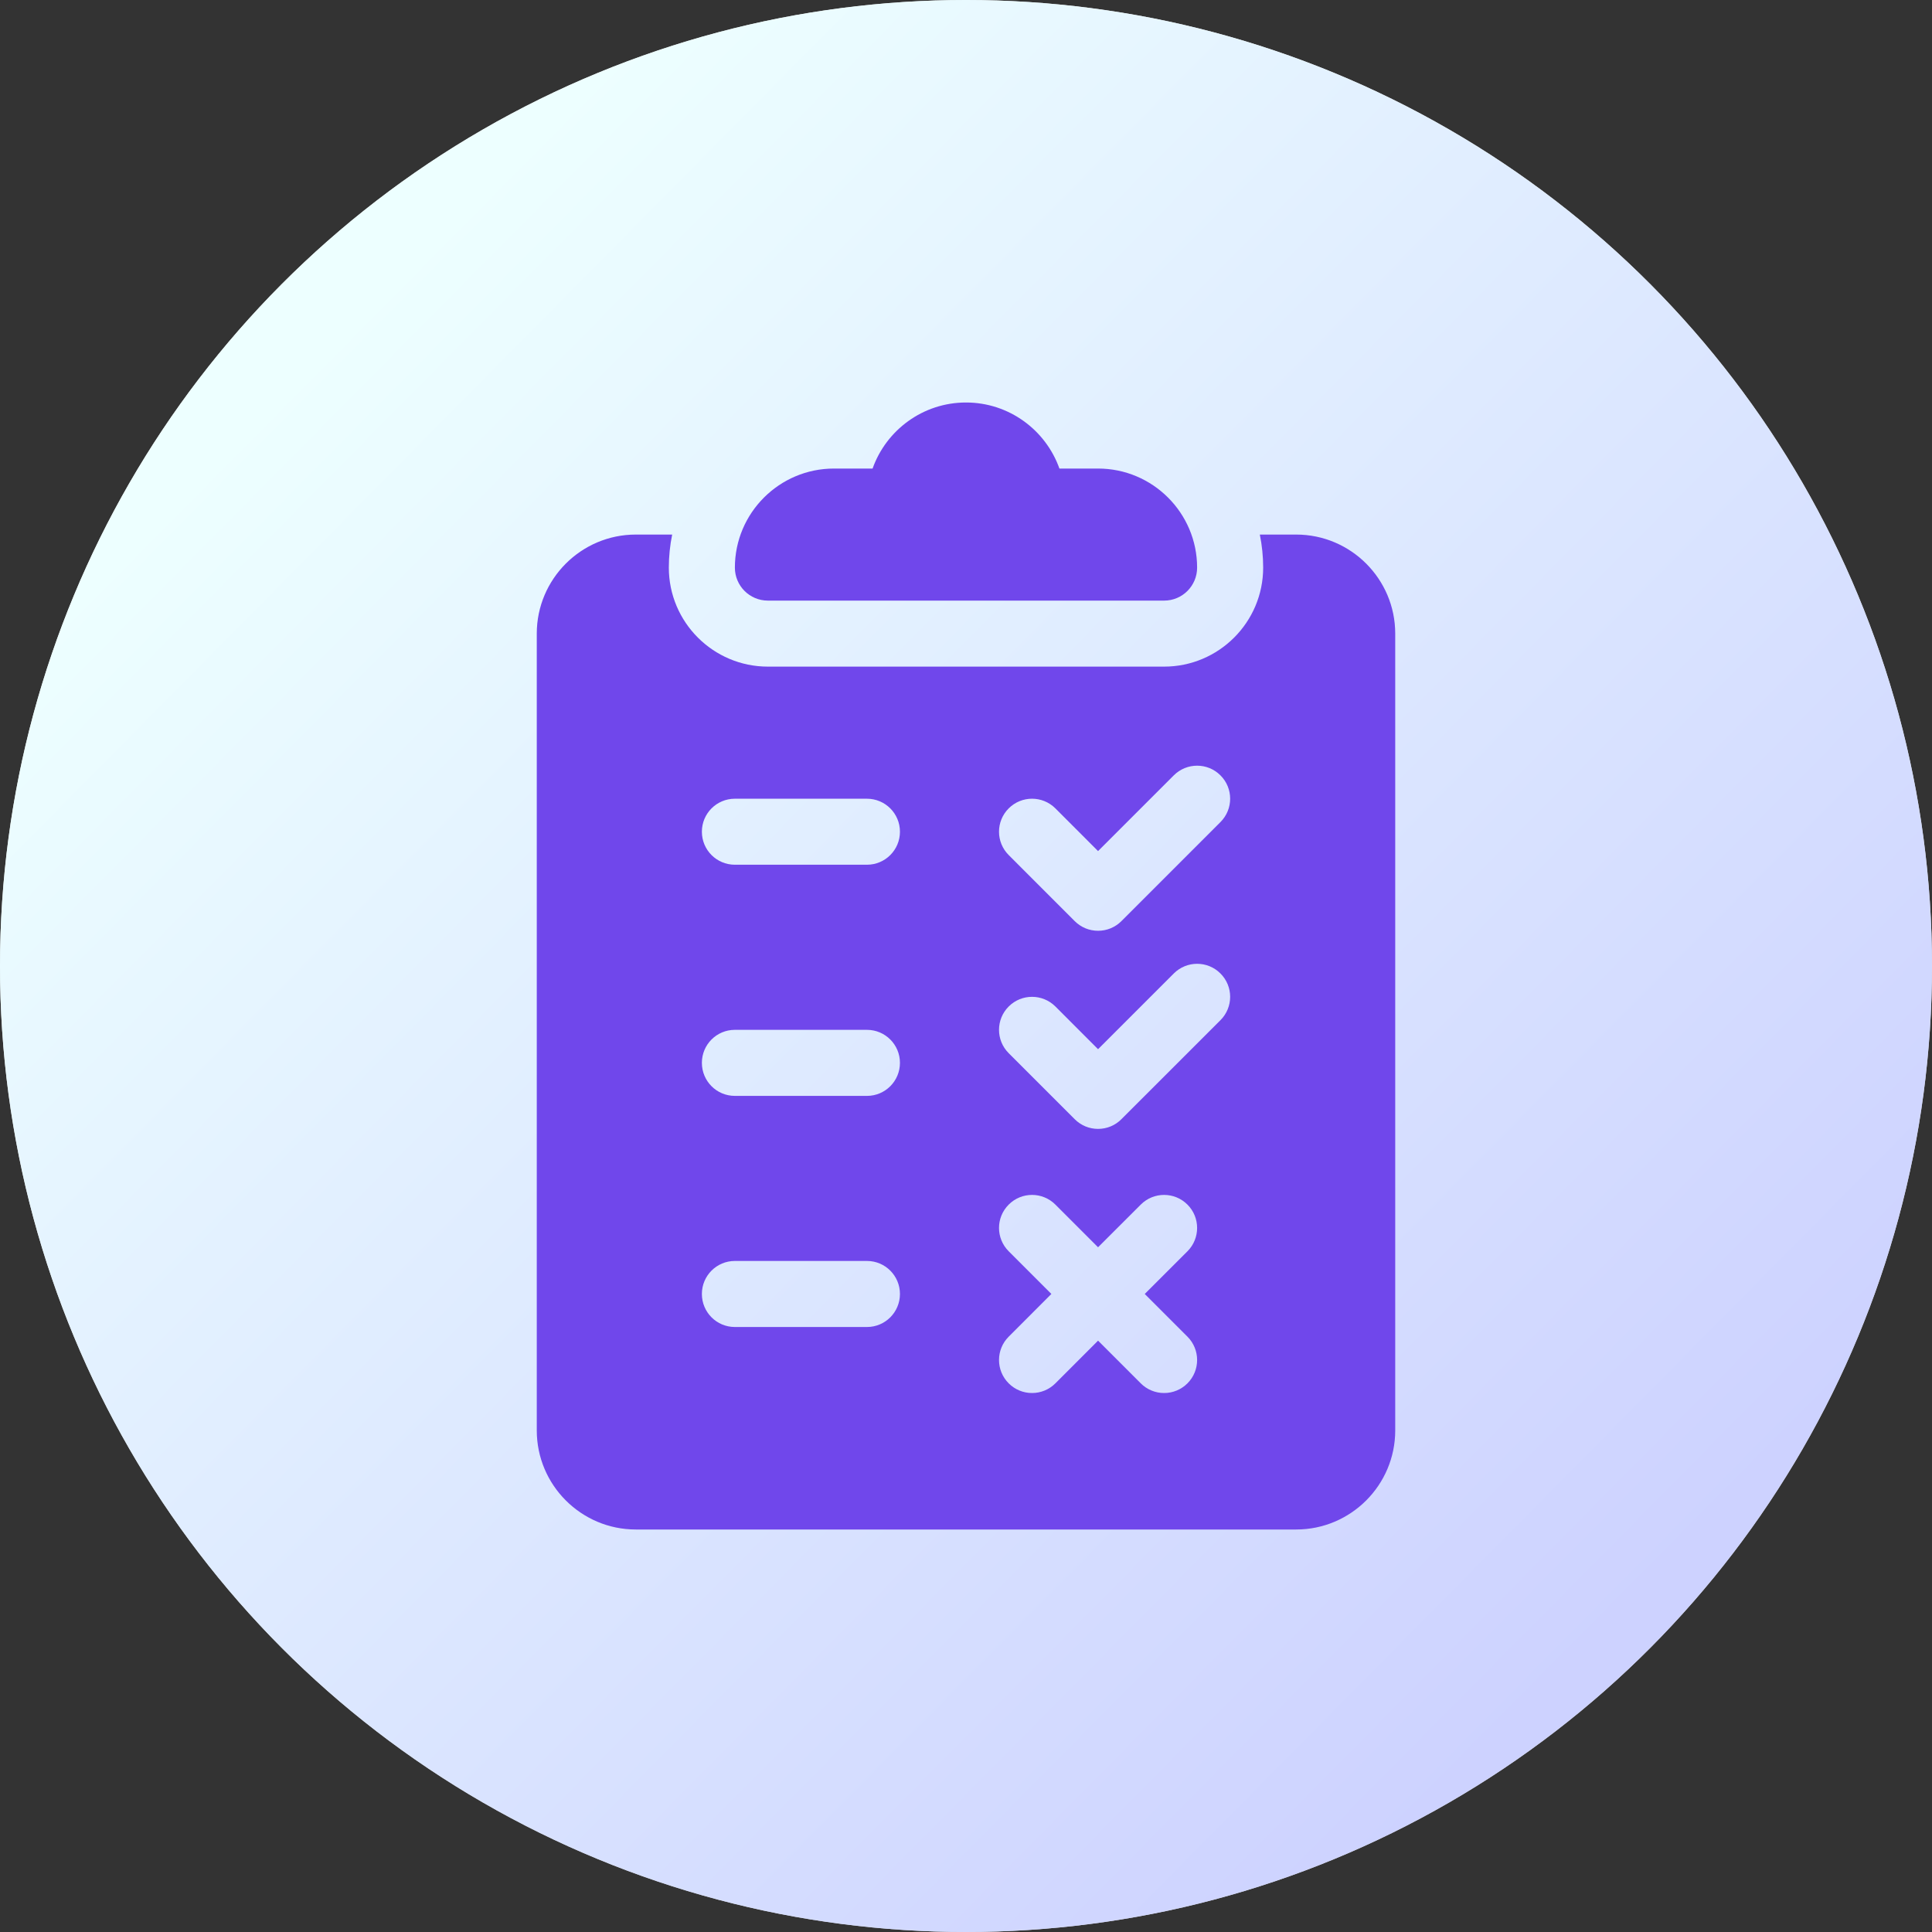 <svg width="48" height="48" viewBox="0 0 48 48" fill="none" xmlns="http://www.w3.org/2000/svg">
<rect x="0" y="0" width="48" height="48" fill="#333333" stroke="none"/>
<circle cx="24" cy="24" r="24" fill="#D9D9D9"/>
<circle cx="24" cy="24" r="24" fill="url(#paint0_linear_3094_2144)"/>
<path d="M27.281 11.641H26.321C25.982 10.686 25.07 10 24 10C22.93 10 22.018 10.686 21.679 11.641H20.719C19.362 11.641 18.258 12.745 18.258 14.102C18.258 14.555 18.625 14.922 19.078 14.922H28.922C29.375 14.922 29.742 14.555 29.742 14.102C29.742 12.745 28.638 11.641 27.281 11.641Z" fill="#7047EB"/>
<path d="M32.203 13.281H31.3C31.355 13.551 31.383 13.826 31.383 14.102C31.383 15.459 30.279 16.562 28.922 16.562H19.078C17.721 16.562 16.617 15.459 16.617 14.102C16.617 13.821 16.646 13.546 16.7 13.281H15.797C14.44 13.281 13.336 14.385 13.336 15.742V35.539C13.336 36.896 14.44 38 15.797 38H32.203C33.56 38 34.664 36.896 34.664 35.539V15.742C34.664 14.385 33.56 13.281 32.203 13.281ZM21.539 32.969H18.258C17.804 32.969 17.438 32.602 17.438 32.148C17.438 31.695 17.804 31.328 18.258 31.328H21.539C21.992 31.328 22.359 31.695 22.359 32.148C22.359 32.602 21.992 32.969 21.539 32.969ZM21.539 27.227H18.258C17.804 27.227 17.438 26.86 17.438 26.406C17.438 25.953 17.804 25.586 18.258 25.586H21.539C21.992 25.586 22.359 25.953 22.359 26.406C22.359 26.86 21.992 27.227 21.539 27.227ZM21.539 21.484H18.258C17.804 21.484 17.438 21.117 17.438 20.664C17.438 20.211 17.804 19.844 18.258 19.844H21.539C21.992 19.844 22.359 20.211 22.359 20.664C22.359 21.117 21.992 21.484 21.539 21.484ZM29.502 33.209C29.822 33.529 29.822 34.049 29.502 34.369C29.426 34.445 29.335 34.506 29.236 34.547C29.136 34.588 29.03 34.61 28.922 34.609C28.814 34.61 28.707 34.588 28.608 34.547C28.508 34.506 28.418 34.445 28.342 34.369L27.281 33.308L26.221 34.369C26.145 34.445 26.054 34.506 25.955 34.547C25.855 34.588 25.748 34.61 25.641 34.609C25.533 34.61 25.426 34.588 25.327 34.547C25.227 34.506 25.137 34.445 25.061 34.369C24.74 34.049 24.74 33.529 25.061 33.209L26.121 32.148L25.061 31.088C24.74 30.767 24.74 30.248 25.061 29.928C25.381 29.607 25.9 29.607 26.221 29.928L27.281 30.988L28.342 29.928C28.662 29.607 29.181 29.607 29.502 29.928C29.822 30.248 29.822 30.767 29.502 31.088L28.441 32.148L29.502 33.209ZM30.322 25.346L27.861 27.806C27.785 27.883 27.695 27.943 27.595 27.985C27.496 28.026 27.389 28.047 27.281 28.047C27.174 28.047 27.067 28.026 26.967 27.985C26.868 27.943 26.777 27.883 26.701 27.806L25.061 26.166C24.74 25.846 24.74 25.326 25.061 25.006C25.381 24.686 25.9 24.686 26.221 25.006L27.281 26.067L29.162 24.186C29.483 23.865 30.002 23.865 30.322 24.186C30.643 24.506 30.643 25.025 30.322 25.346ZM30.322 20.424L27.861 22.885C27.785 22.961 27.695 23.021 27.595 23.063C27.496 23.104 27.389 23.125 27.281 23.125C27.174 23.125 27.067 23.104 26.967 23.063C26.868 23.021 26.777 22.961 26.701 22.885L25.061 21.244C24.74 20.924 24.74 20.404 25.061 20.084C25.381 19.764 25.9 19.764 26.221 20.084L27.281 21.145L29.162 19.264C29.483 18.943 30.002 18.943 30.322 19.264C30.643 19.584 30.643 20.103 30.322 20.424Z" fill="#7047EB"/>
<defs>
<linearGradient id="paint0_linear_3094_2144" x1="8.571" y1="7.886" x2="40.8" y2="39.771" gradientUnits="userSpaceOnUse">
<stop stop-color="#EDFFFF"/>
<stop offset="1" stop-color="#CDD2FF"/>
</linearGradient>
</defs>
</svg>
